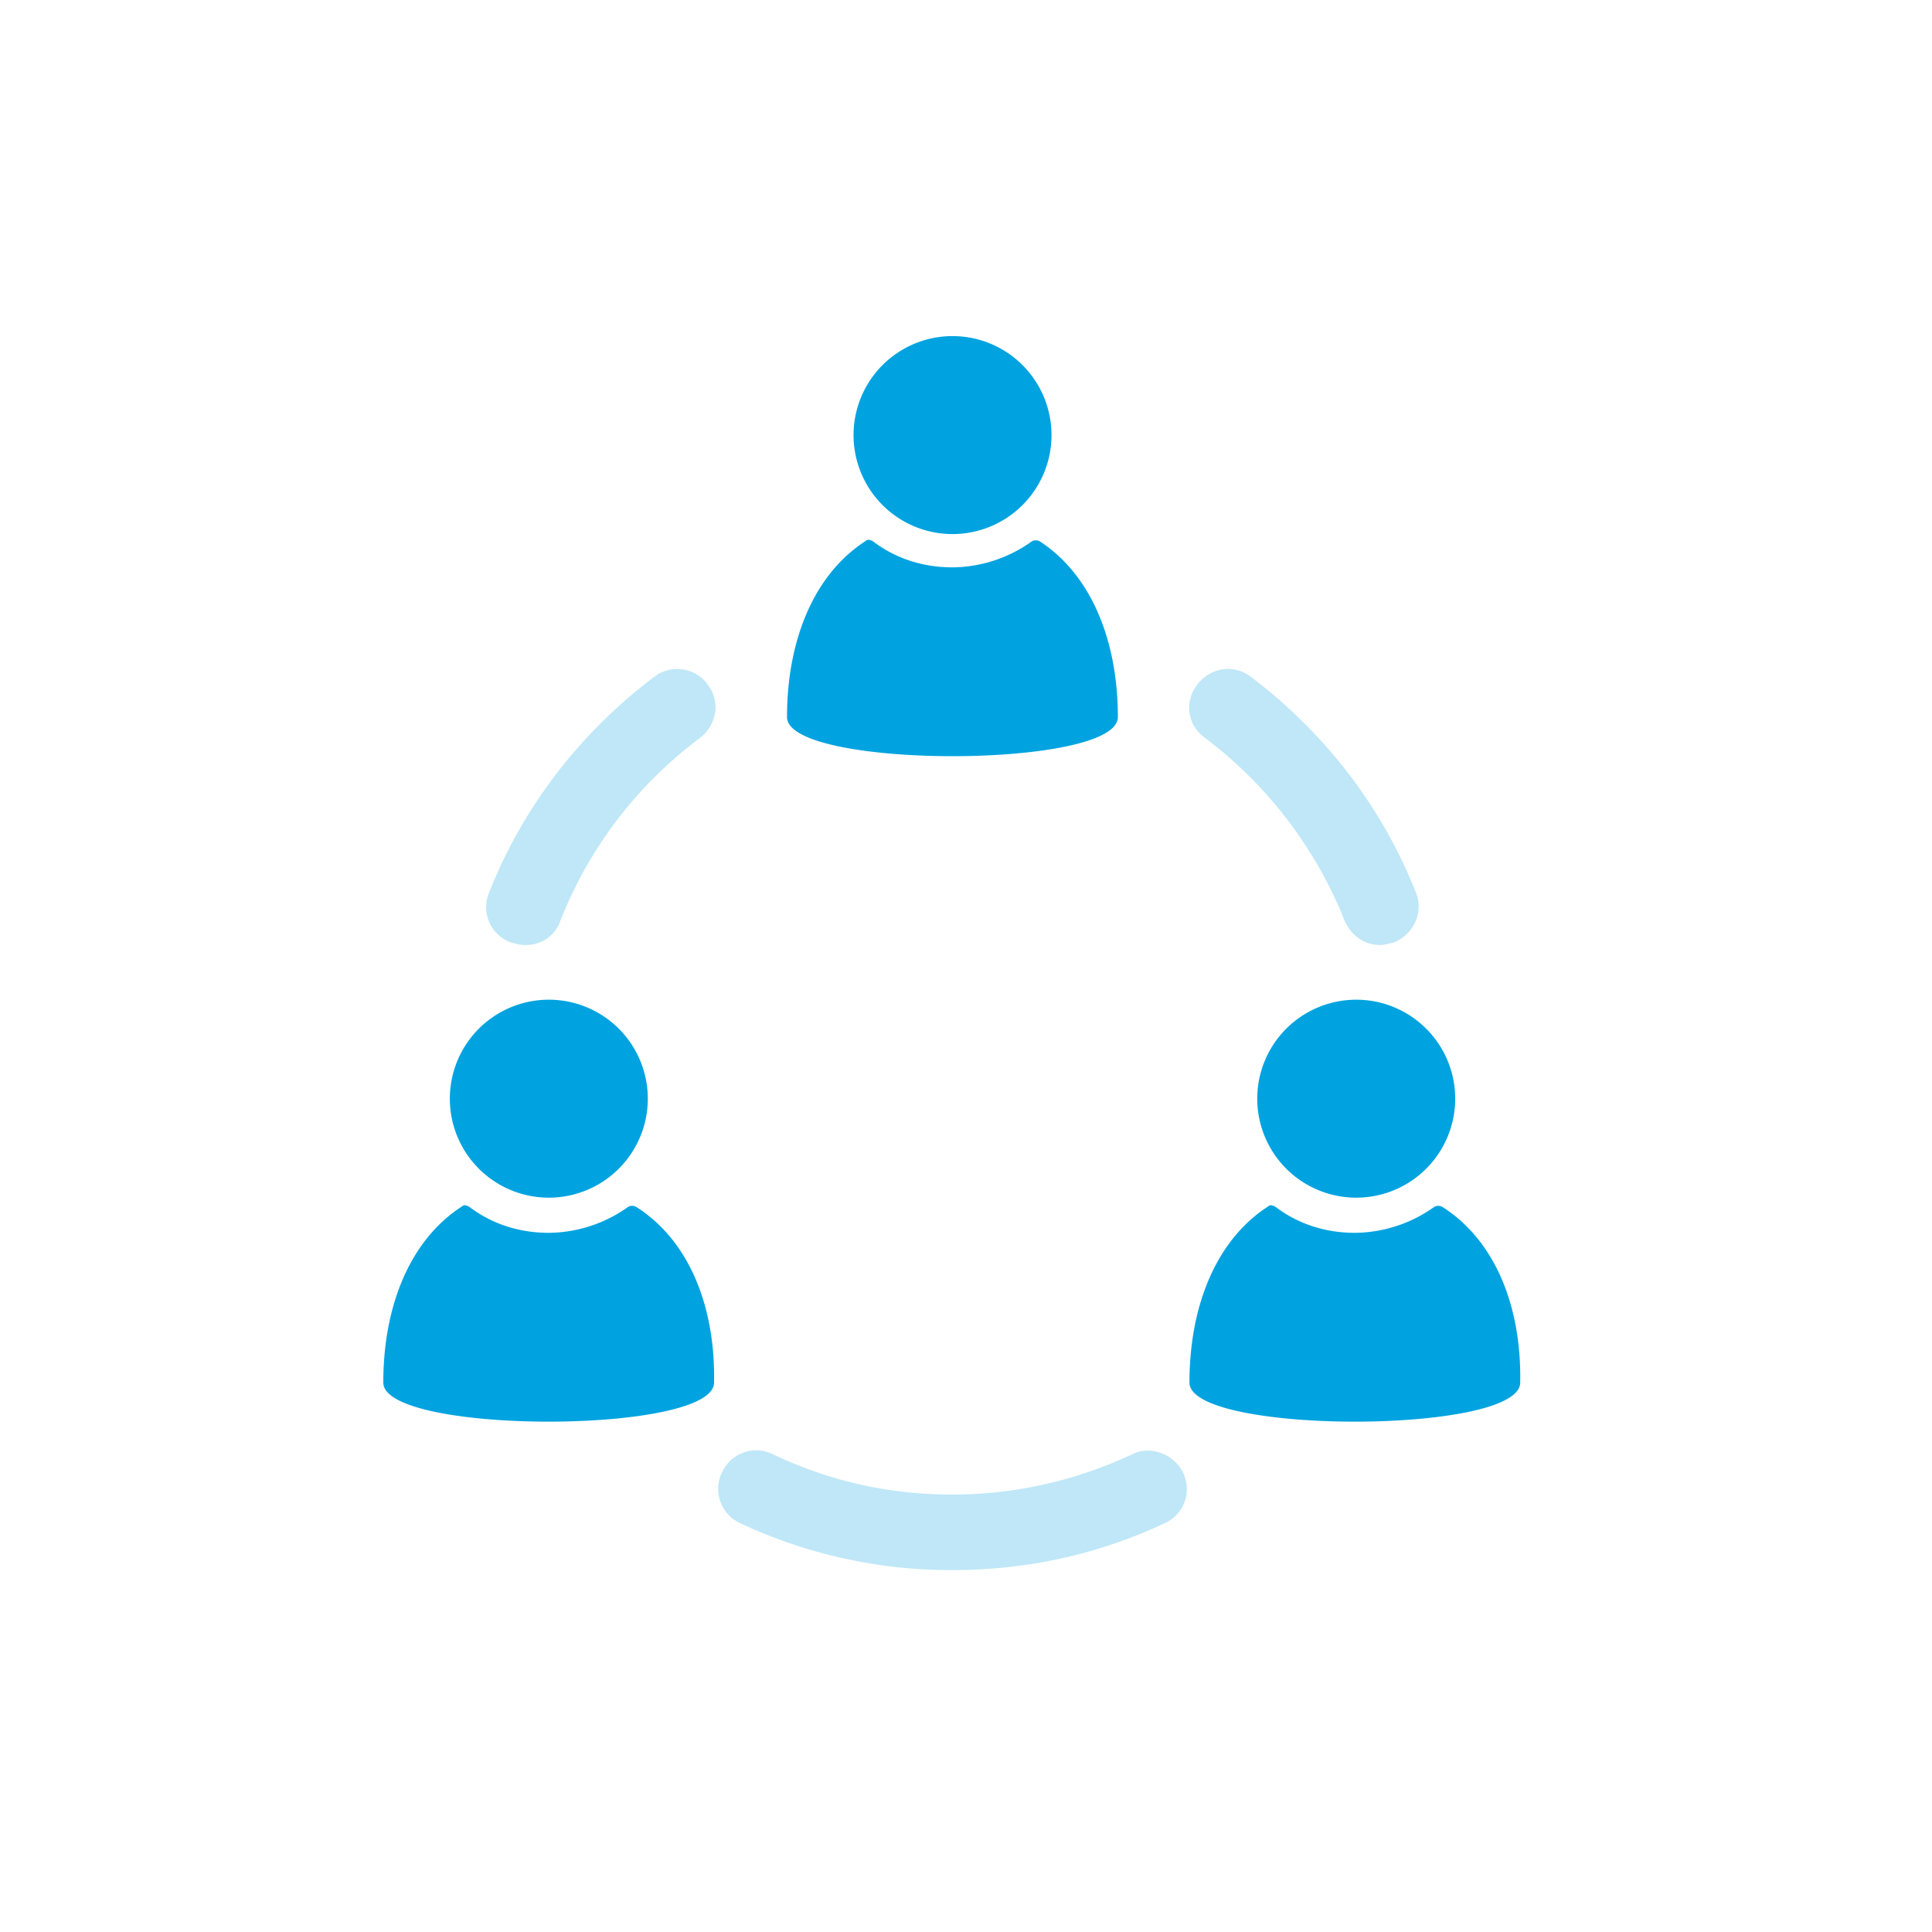 <svg xmlns="http://www.w3.org/2000/svg" width="56" height="56" viewBox="0 0 56 56">
    <g fill="#00A3E0" fill-rule="nonzero">
        <path fill-opacity=".25" d="M18.965 19.617c-2.15 1.623-3.813 3.774-4.793 6.266a1.086 1.086 0 0 0 .641 1.435c.15.038.264.075.416.075.453 0 .869-.264 1.019-.716a12.138 12.138 0 0 1 4.038-5.285c.492-.377.605-1.057.228-1.548-.341-.491-1.06-.605-1.549-.227zM32.818 42.151a12.231 12.231 0 0 1-5.21 1.17c-1.812 0-3.547-.377-5.209-1.17a1.088 1.088 0 0 0-1.471.528 1.088 1.088 0 0 0 .528 1.471 14.367 14.367 0 0 0 6.153 1.36c2.15 0 4.227-.453 6.153-1.36.566-.263.793-.905.528-1.471-.264-.528-.944-.792-1.472-.528zM34.93 21.39a12.36 12.36 0 0 1 4.04 5.285c.188.453.604.716 1.018.716.15 0 .264-.038.416-.075.566-.227.868-.868.641-1.434-.982-2.492-2.642-4.644-4.793-6.267-.491-.378-1.17-.264-1.548.227-.376.49-.301 1.17.227 1.548z"/>
        <path d="M32.402 20.786c0-2.19-.755-4.114-2.265-5.096a.239.239 0 0 0-.227 0 4.001 4.001 0 0 1-2.303.755c-.868 0-1.66-.264-2.303-.755-.075-.039-.15-.075-.227 0-1.51.982-2.265 2.906-2.265 5.096.003 1.51 9.59 1.51 9.59 0z"/>
        <path d="M30.478 12.558a2.869 2.869 0 1 1-5.737-.001 2.869 2.869 0 0 1 5.737.001M18.436 34.98a.239.239 0 0 0-.227 0 4.001 4.001 0 0 1-2.303.754c-.869 0-1.66-.264-2.304-.755-.075-.038-.15-.075-.227 0-1.51.982-2.265 2.906-2.265 5.096 0 1.51 9.587 1.51 9.587 0 .042-2.19-.713-4.114-2.261-5.096zM18.777 31.846a2.869 2.869 0 1 1-5.738 0 2.869 2.869 0 0 1 5.738 0M41.802 34.98a.239.239 0 0 0-.227 0 4.001 4.001 0 0 1-2.303.754c-.868 0-1.66-.264-2.303-.755-.075-.038-.15-.075-.227 0-1.51.982-2.265 2.906-2.265 5.096 0 1.51 9.587 1.51 9.587 0 .04-2.19-.715-4.114-2.262-5.096zM42.18 31.846a2.869 2.869 0 1 1-5.738 0 2.869 2.869 0 0 1 5.738 0"/>
    </g>
</svg>

